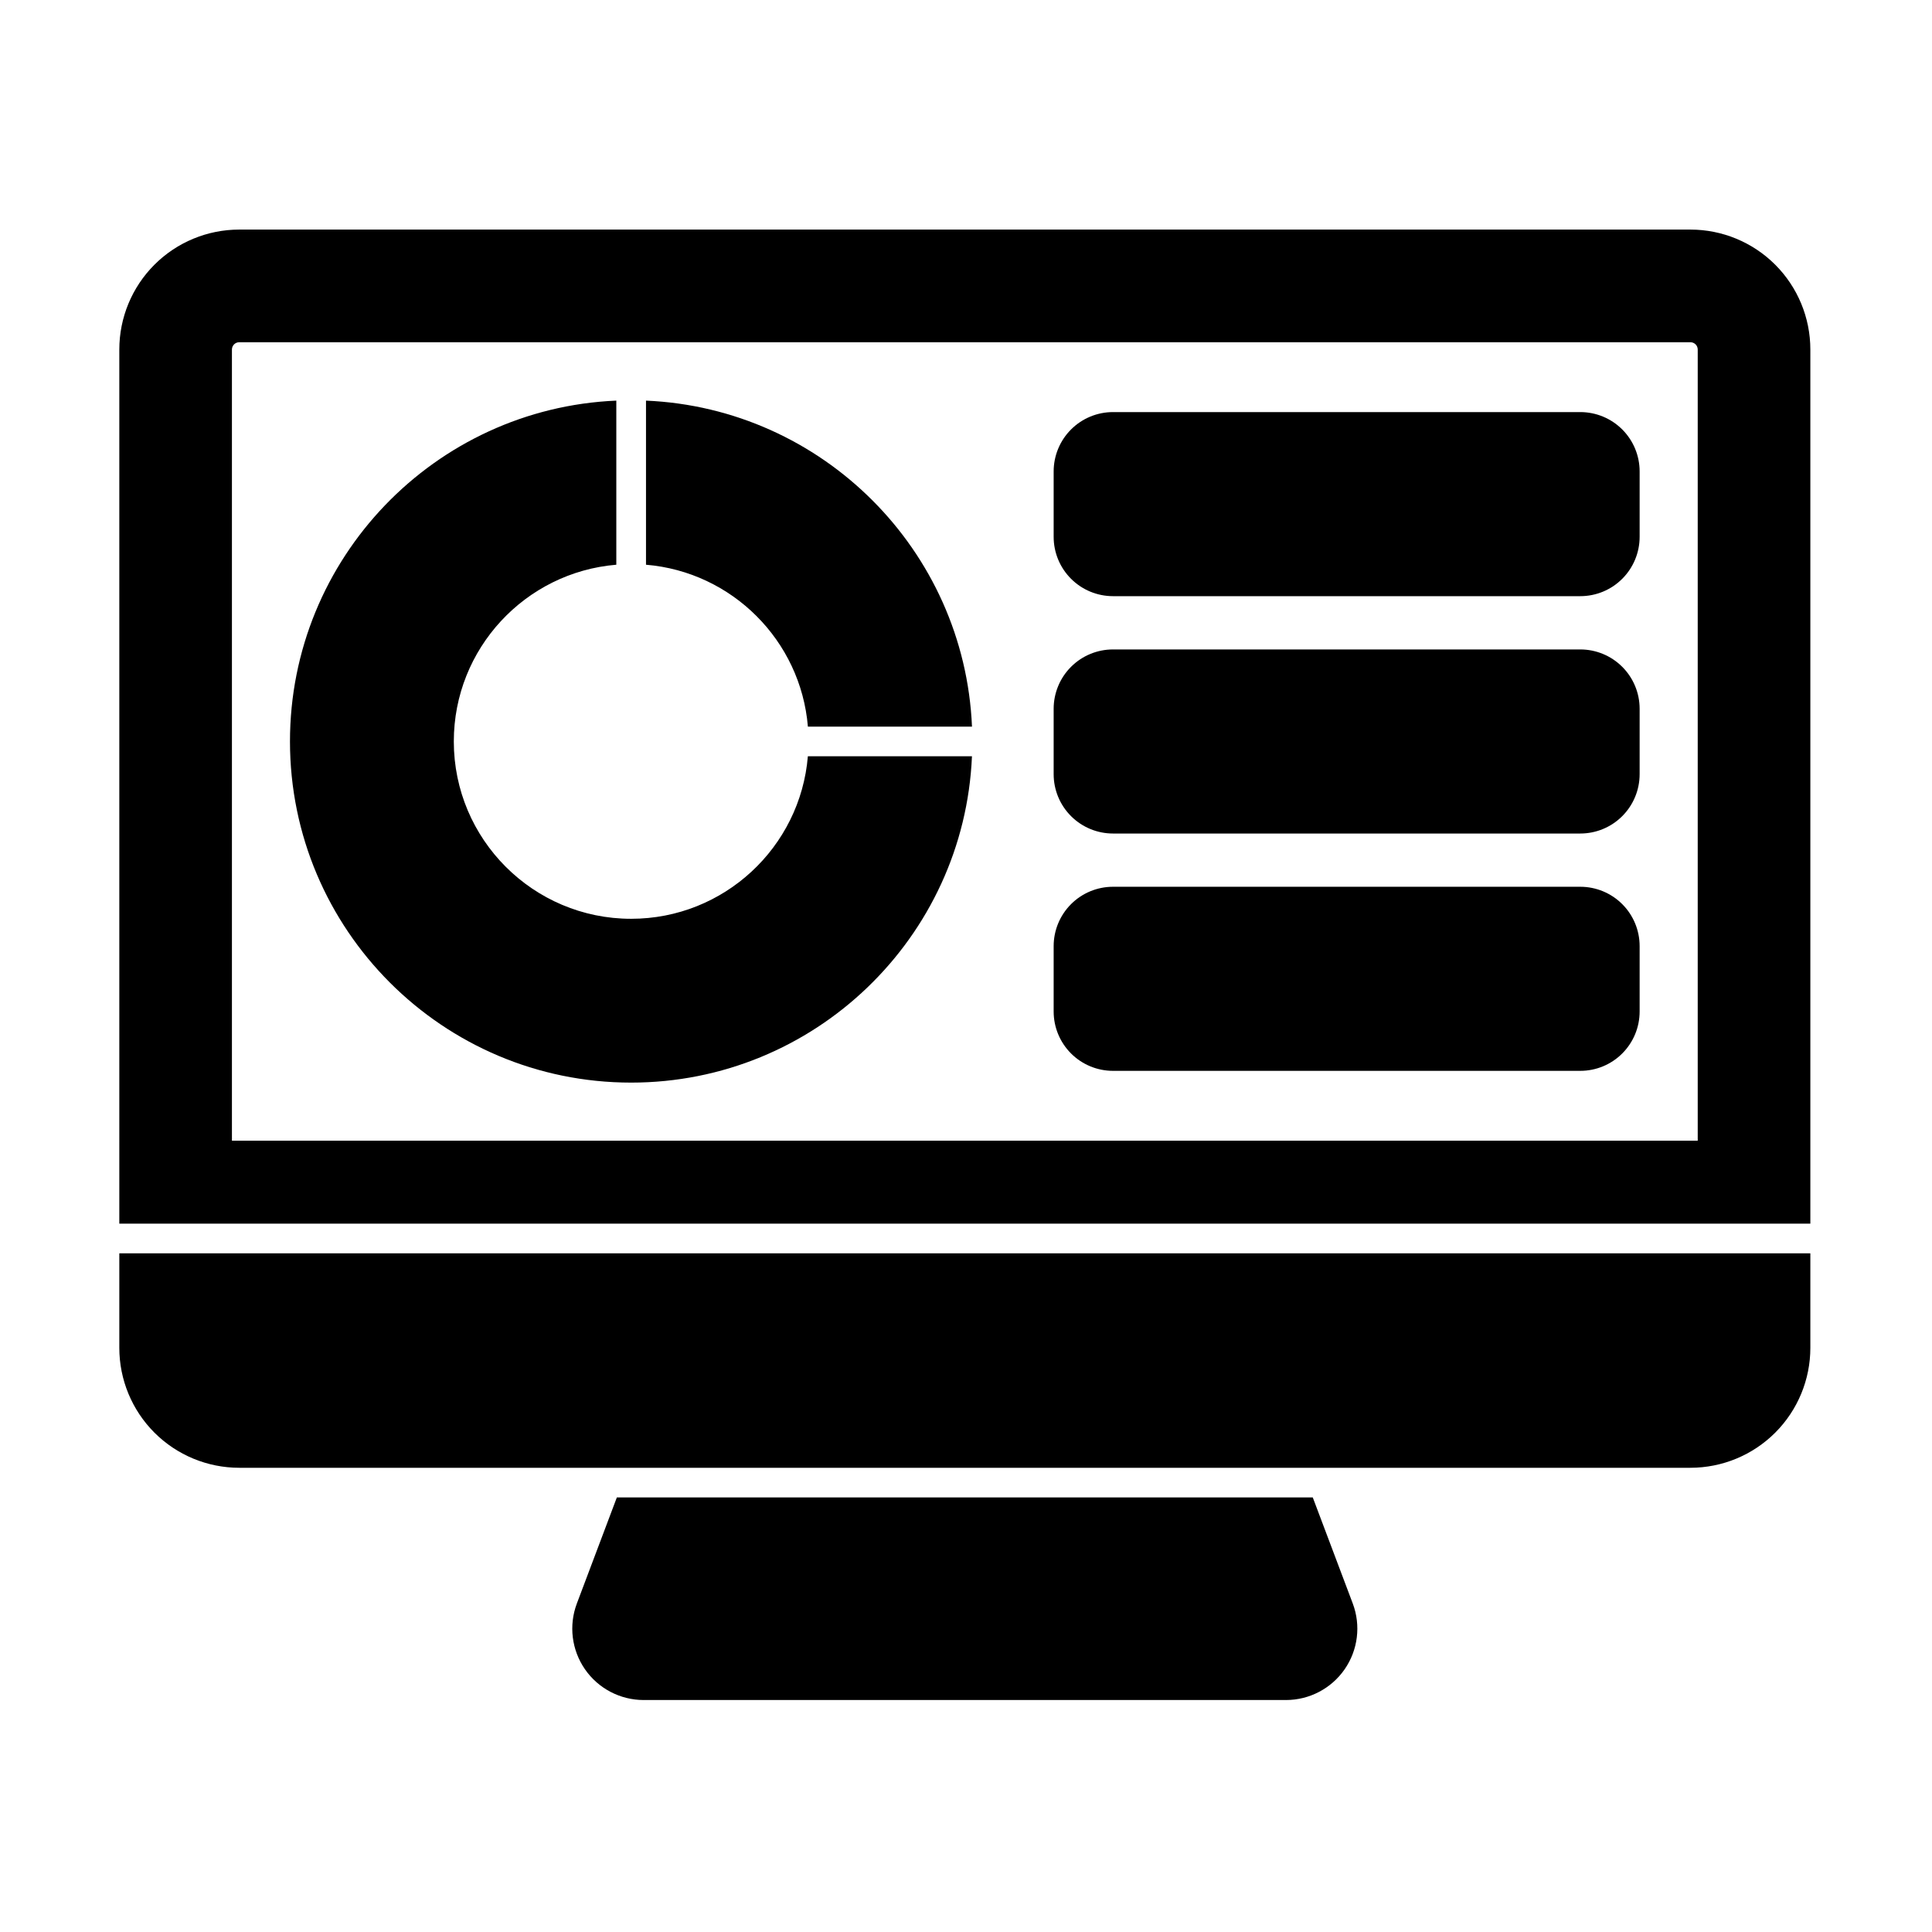 <?xml version="1.0" encoding="UTF-8"?>
<!-- Uploaded to: SVG Repo, www.svgrepo.com, Generator: SVG Repo Mixer Tools -->
<svg fill="#000000" width="800px" height="800px" version="1.1" viewBox="144 144 512 512" xmlns="http://www.w3.org/2000/svg">
 <g fill-rule="evenodd">
  <path d="m307.47 540.84-10.594 28.094c-2.191 5.809-1.391 12.328 2.141 17.434 3.531 5.109 9.348 8.156 15.555 8.156h170.22c6.211 0 12.023-3.047 15.559-8.156 3.531-5.109 4.332-11.625 2.141-17.434l-10.594-28.094z"/>
  <path d="m307.33 250.17v43.488c-24.102 2-43.066 22.219-43.066 46.836 0 25.938 21.059 46.996 46.996 46.996 24.613 0 44.836-18.965 46.832-43.066h43.488c-2.059 48.078-41.746 86.477-90.324 86.477-49.898 0-90.41-40.512-90.41-90.41 0-48.582 38.398-88.262 86.477-90.324zm7.863 0c46.773 2.004 84.391 39.621 86.395 86.395h-43.488c-1.891-22.805-20.098-41.012-42.902-42.906v-43.488z"/>
  <path d="m578.52 394.73c0-4.172-1.656-8.172-4.606-11.121-2.949-2.949-6.949-4.606-11.117-4.606h-123.84c-4.172 0-8.172 1.656-11.121 4.606s-4.606 6.949-4.606 11.121v17.328c0 4.172 1.656 8.172 4.606 11.121s6.949 4.606 11.121 4.606h123.84c4.172 0 8.172-1.656 11.117-4.606 2.949-2.949 4.606-6.949 4.606-11.121zm0-62.898c0-4.172-1.656-8.168-4.606-11.117-2.949-2.949-6.949-4.606-11.117-4.606h-123.84c-4.172 0-8.172 1.656-11.121 4.606-2.949 2.949-4.606 6.949-4.606 11.117v17.332c0 4.172 1.656 8.172 4.606 11.121s6.949 4.606 11.121 4.606h123.84c4.172 0 8.172-1.656 11.117-4.606 2.949-2.949 4.606-6.949 4.606-11.121zm0-62.898c0-4.172-1.656-8.172-4.606-11.121-2.949-2.949-6.949-4.606-11.117-4.606h-123.84c-4.172 0-8.172 1.656-11.121 4.606-2.949 2.949-4.606 6.949-4.606 11.121v17.332c0 4.172 1.656 8.172 4.606 11.117 2.949 2.949 6.949 4.606 11.121 4.606h123.84c4.172 0 8.172-1.656 11.117-4.606 2.949-2.949 4.606-6.949 4.606-11.117z"/>
  <path d="m623.76 476.14h-448.14v25.051c0 8.43 3.348 16.516 9.309 22.477 5.961 5.961 14.047 9.309 22.477 9.309h384.57c8.43 0 16.516-3.348 22.477-9.309 5.961-5.961 9.309-14.047 9.309-22.477zm-448.14-7.863h448.14v-231.65c0-8.43-3.348-16.516-9.309-22.477-5.961-5.961-14.043-9.309-22.477-9.309h-384.57c-8.43 0-16.516 3.348-22.477 9.309-5.961 5.961-9.309 14.047-9.309 22.477zm29.844-21.98v-209.66c0-0.516 0.203-1.008 0.566-1.375 0.363-0.363 0.859-0.566 1.375-0.566h384.57c0.516 0 1.008 0.203 1.375 0.566 0.363 0.363 0.566 0.859 0.566 1.371v209.67z"/>
 </g>
</svg>